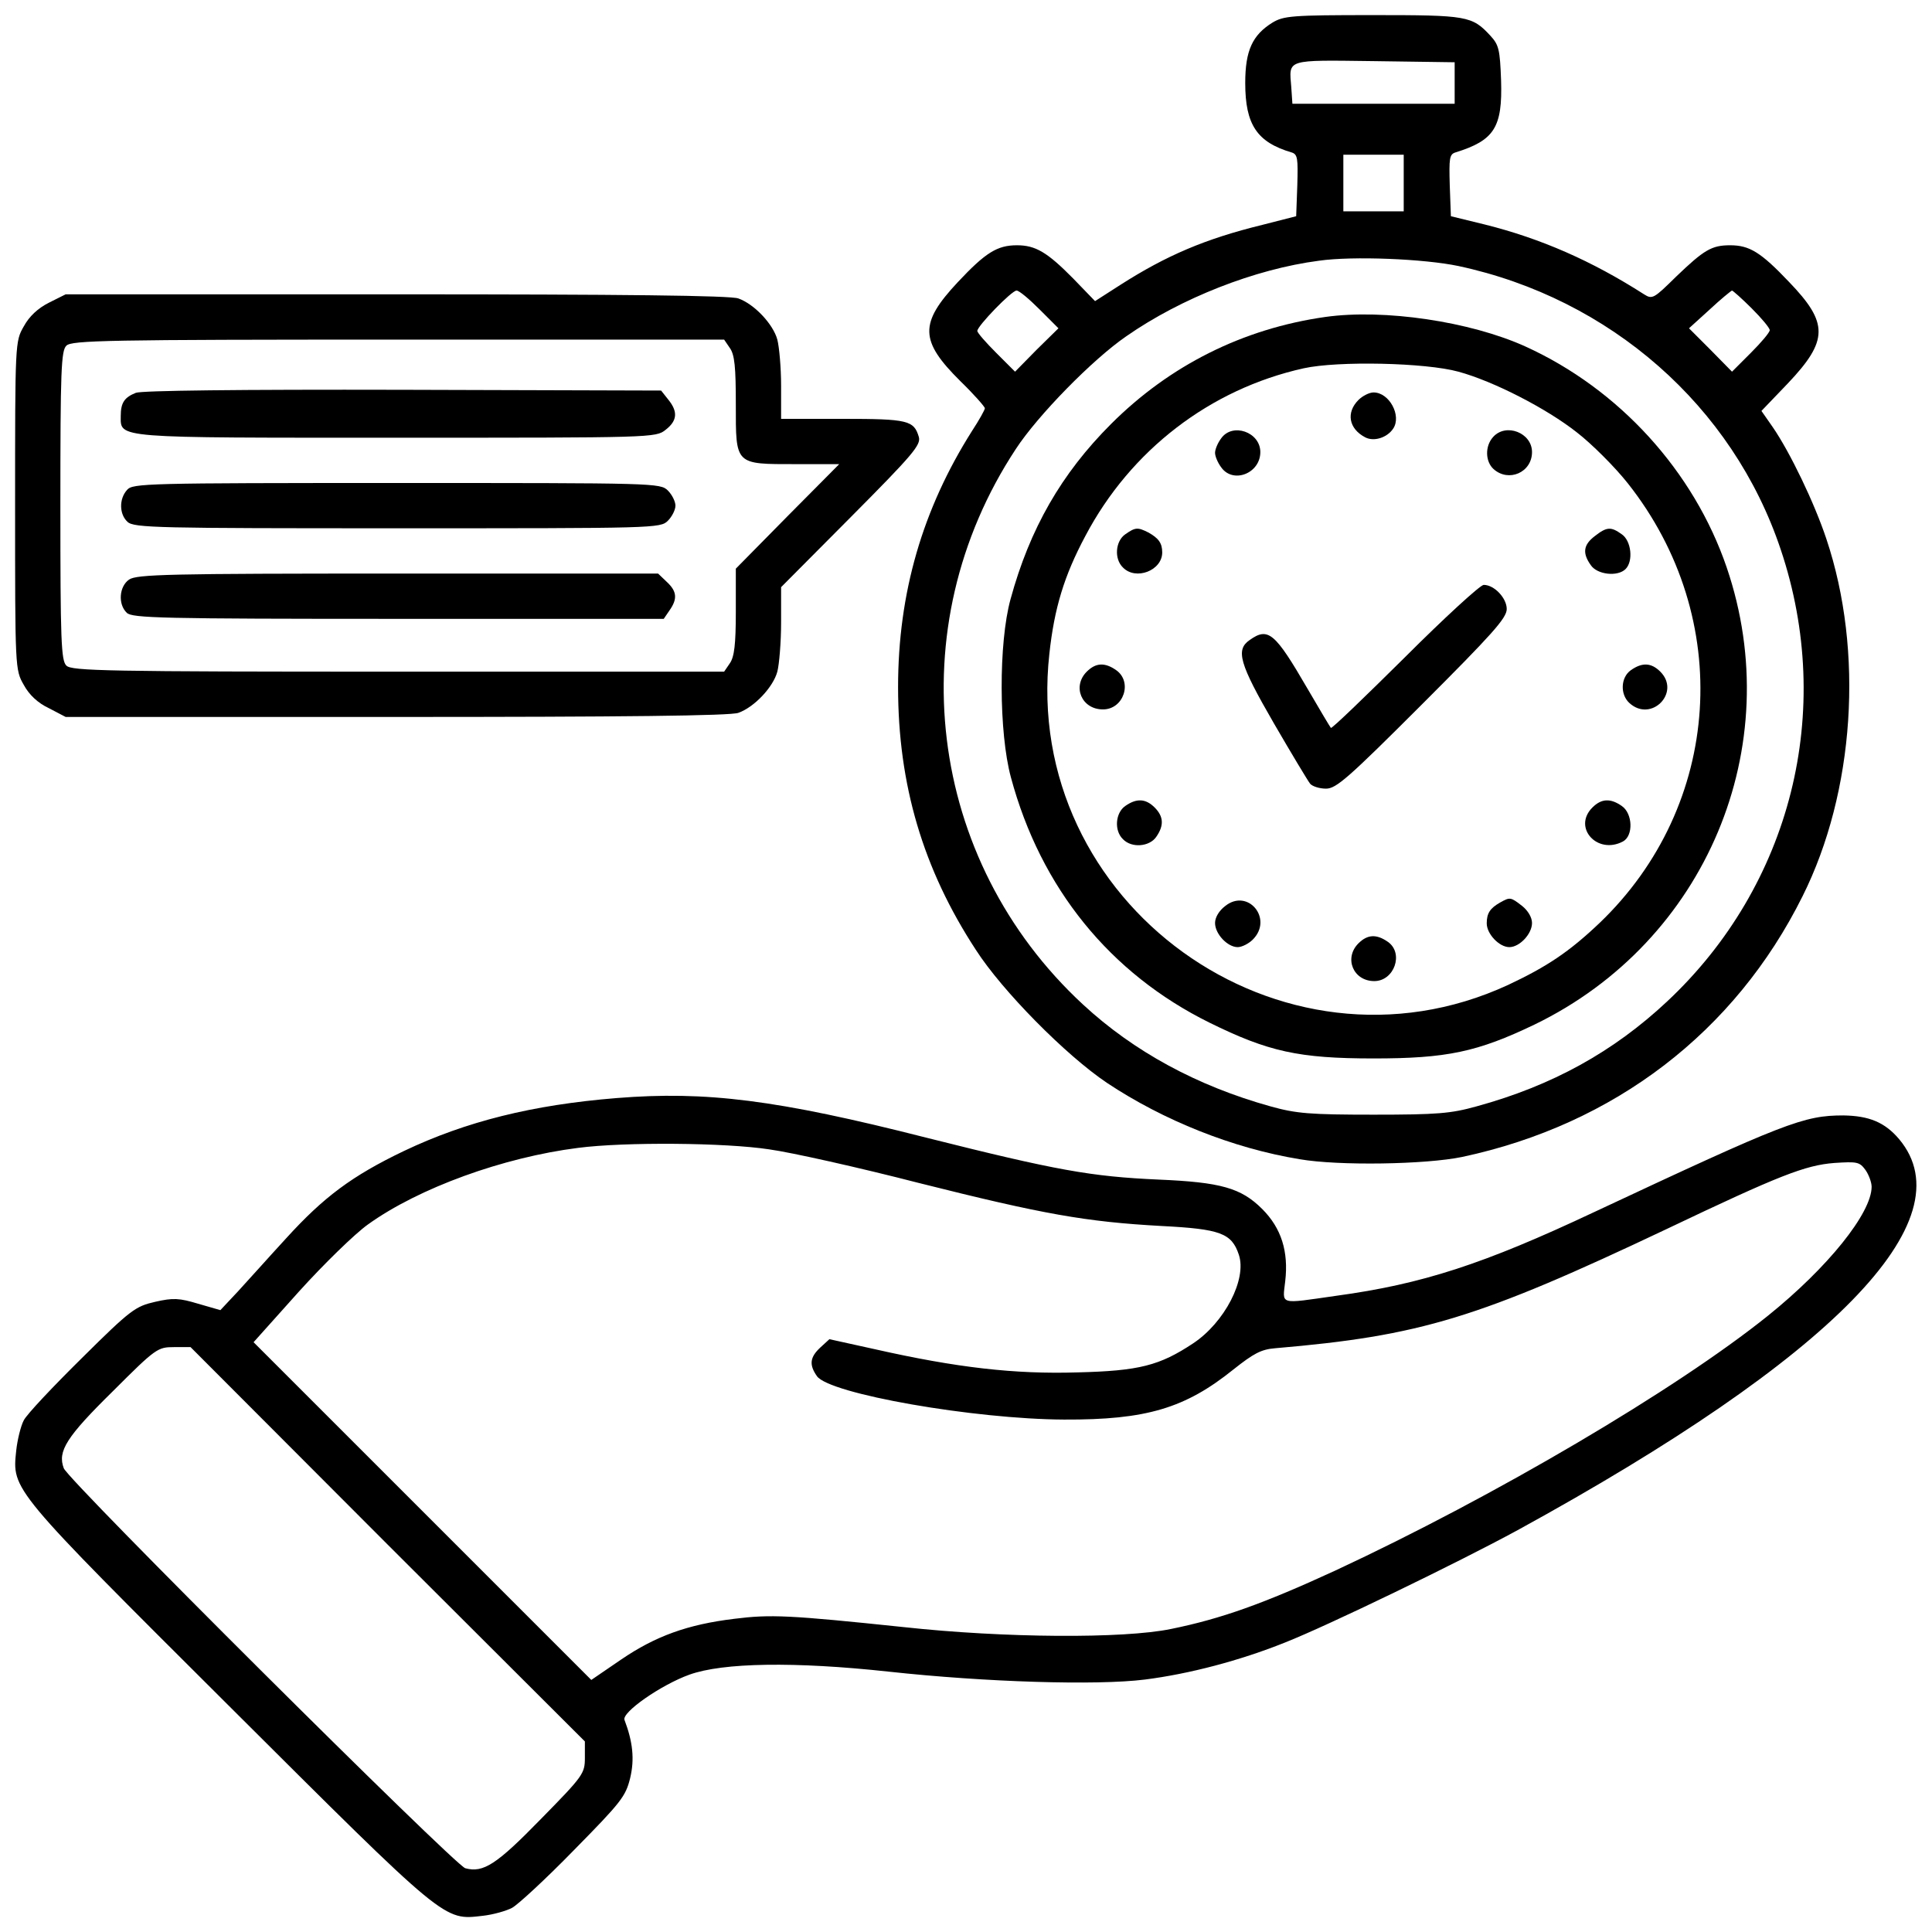 <?xml version="1.0" standalone="no"?>
<!DOCTYPE svg PUBLIC "-//W3C//DTD SVG 20010904//EN"
 "http://www.w3.org/TR/2001/REC-SVG-20010904/DTD/svg10.dtd">
<svg version="1.0" xmlns="http://www.w3.org/2000/svg"
 width="512pt" height="512pt" viewBox="0 0 512 512"
 preserveAspectRatio="xMidYMid meet">

<g transform="translate(0,512) scale(0.1,-0.1)"
fill="#000000" stroke="none">
<path d="M3372 5060 c-53 -33 -72 -74 -72 -160 0 -110 31 -157 123 -184 16 -5
17 -16 15 -87 l-3 -82 -90 -23 c-151 -37 -254 -81 -376 -159 l-67 -43 -58 60
c-69 70 -100 88 -149 88 -52 0 -83 -19 -157 -98 -102 -109 -101 -155 7 -262
36 -35 65 -68 65 -72 0 -4 -15 -31 -34 -60 -131 -207 -196 -429 -196 -679 0
-258 66 -482 206 -696 70 -109 239 -280 348 -353 149 -99 333 -173 510 -202
104 -18 335 -14 431 6 403 86 723 331 902 691 138 276 163 649 63 947 -32 96
-96 229 -142 296 l-30 43 70 73 c108 114 108 160 3 269 -75 79 -105 97 -156
97 -49 0 -69 -12 -143 -83 -59 -58 -63 -61 -85 -47 -139 89 -274 148 -422 185
l-90 22 -3 82 c-2 71 -1 82 15 87 103 32 125 66 121 191 -3 82 -6 94 -28 118
-49 53 -61 55 -312 55 -215 0 -236 -2 -266 -20z m483 -160 l0 -55 -215 0 -215
0 -3 44 c-6 75 -17 72 220 69 l213 -3 0 -55z m-135 -265 l0 -75 -80 0 -80 0 0
75 0 75 80 0 80 0 0 -75z m145 -220 c402 -86 727 -371 854 -751 144 -428 28
-890 -301 -1198 -142 -133 -304 -223 -505 -278 -68 -19 -104 -22 -273 -22
-169 0 -205 3 -273 22 -194 54 -362 145 -497 270 -414 383 -489 1000 -178
1472 58 89 204 238 293 299 145 101 341 178 510 200 90 13 280 5 370 -14z
m-1110 -115 l50 -50 -58 -57 -57 -58 -50 50 c-27 27 -50 53 -50 58 0 13 91
107 104 107 7 0 34 -23 61 -50z m1887 3 c26 -26 48 -52 48 -58 0 -6 -23 -33
-50 -60 l-50 -50 -57 58 -57 57 54 49 c30 28 57 50 60 51 2 0 26 -21 52 -47z"/>
<path d="M3512 4280 c-218 -31 -412 -128 -568 -284 -131 -131 -215 -277 -266
-464 -32 -116 -31 -354 1 -472 79 -294 263 -520 526 -650 156 -77 237 -95 435
-95 194 0 275 17 427 90 454 220 671 736 509 1211 -87 255 -285 473 -534 586
-146 66 -374 100 -530 78z m353 -145 c92 -25 233 -97 314 -161 40 -31 101 -92
135 -135 283 -358 250 -854 -75 -1165 -81 -77 -140 -116 -242 -164 -603 -279
-1290 217 -1216 878 13 120 39 206 95 311 120 228 331 390 579 445 91 20 323
15 410 -9z"/>
<path d="M3600 4060 c-33 -33 -26 -76 18 -99 23 -12 58 -1 74 23 23 34 -10 96
-52 96 -11 0 -29 -9 -40 -20z"/>
<path d="M3236 3958 c-9 -12 -16 -29 -16 -38 0 -9 7 -26 16 -38 31 -45 104
-17 104 40 0 53 -74 79 -104 36z"/>
<path d="M3957 3962 c-22 -24 -21 -65 1 -85 40 -36 102 -9 102 45 0 51 -69 78
-103 40z"/>
<path d="M2982 3704 c-26 -18 -30 -65 -6 -88 34 -35 104 -8 104 40 0 25 -10
38 -37 53 -28 14 -34 14 -61 -5z"/>
<path d="M4226 3699 c-30 -23 -33 -45 -10 -77 17 -25 71 -31 92 -10 21 21 15
75 -10 92 -29 21 -40 20 -72 -5z"/>
<path d="M3723 3378 c-106 -105 -194 -190 -196 -187 -2 2 -30 49 -62 104 -86
148 -104 164 -153 129 -38 -26 -28 -62 64 -221 47 -81 91 -154 96 -160 6 -7
25 -13 42 -13 27 0 58 27 255 224 185 185 224 228 224 252 0 29 -33 64 -61 64
-9 0 -103 -86 -209 -192z"/>
<path d="M2880 3340 c-39 -39 -14 -100 43 -100 55 0 79 73 35 104 -30 21 -54
20 -78 -4z"/>
<path d="M4322 3344 c-27 -19 -29 -64 -4 -87 58 -53 137 28 82 83 -24 24 -48
25 -78 4z"/>
<path d="M2982 2984 c-26 -18 -30 -65 -6 -88 23 -24 70 -20 88 6 21 30 20 54
-4 78 -24 24 -48 25 -78 4z"/>
<path d="M4220 2980 c-53 -53 13 -126 81 -90 28 15 26 74 -3 94 -30 21 -54 20
-78 -4z"/>
<path d="M3247 2719 c-16 -12 -27 -30 -27 -45 0 -29 33 -64 60 -64 11 0 29 9
40 20 55 55 -13 137 -73 89z"/>
<path d="M3975 2728 c-26 -15 -35 -28 -35 -55 0 -28 33 -63 60 -63 27 0 60 35
60 64 0 15 -11 33 -26 45 -31 24 -32 24 -59 9z"/>
<path d="M3600 2620 c-39 -39 -14 -100 42 -100 53 0 79 74 36 104 -30 21 -54
20 -78 -4z"/>
<path d="M130 4318 c-30 -15 -53 -37 -67 -63 -23 -40 -23 -43 -23 -475 0 -432
0 -435 23 -475 14 -26 37 -48 67 -62 l44 -23 877 0 c595 0 887 3 906 11 42 15
92 68 103 109 5 19 10 78 10 130 l0 94 186 187 c163 164 185 190 179 211 -13
44 -29 48 -202 48 l-163 0 0 88 c0 48 -5 103 -10 122 -11 41 -61 94 -103 109
-19 8 -311 11 -906 11 l-877 0 -44 -22z m1804 -120 c13 -18 16 -51 16 -150 0
-161 -3 -158 159 -158 l115 0 -137 -138 -137 -139 0 -114 c0 -87 -4 -120 -16
-137 l-15 -22 -864 0 c-772 0 -865 2 -879 16 -14 13 -16 66 -16 424 0 358 2
411 16 424 14 14 107 16 879 16 l864 0 15 -22z"/>
<path d="M360 4079 c-30 -12 -40 -26 -40 -61 0 -60 -22 -58 731 -58 679 0 687
0 713 21 31 24 33 48 7 80 l-19 24 -684 2 c-437 1 -692 -2 -708 -8z"/>
<path d="M337 3822 c-22 -24 -21 -65 1 -85 17 -16 81 -17 715 -17 684 0 697 0
717 20 11 11 20 29 20 40 0 11 -9 29 -20 40 -20 20 -33 20 -718 20 -664 0
-700 -1 -715 -18z"/>
<path d="M342 3584 c-26 -18 -30 -65 -6 -88 14 -14 93 -16 719 -16 l704 0 15
22 c22 31 20 51 -7 76 l-23 22 -690 0 c-608 0 -692 -2 -712 -16z"/>
<path d="M1634 2210 c-223 -18 -399 -62 -563 -140 -138 -66 -213 -122 -313
-232 -46 -50 -103 -114 -128 -141 l-46 -49 -59 17 c-50 15 -66 16 -114 5 -52
-12 -64 -20 -194 -149 -76 -75 -146 -149 -154 -165 -8 -15 -17 -52 -20 -80
-11 -105 -16 -99 565 -678 579 -577 567 -567 672 -555 27 3 62 13 77 21 15 8
89 76 164 153 125 127 137 142 149 191 12 50 7 96 -15 154 -8 20 97 93 172
120 89 32 279 35 528 8 257 -28 551 -37 679 -21 118 15 251 50 371 98 114 45
457 211 617 298 836 458 1191 821 1011 1036 -38 45 -80 62 -148 63 -105 0
-154 -19 -660 -256 -293 -138 -456 -191 -684 -222 -154 -22 -142 -25 -135 39
9 78 -10 140 -61 191 -56 56 -110 71 -275 78 -178 8 -269 24 -615 111 -397
101 -584 124 -821 105z m405 -136 c58 -8 237 -48 396 -89 330 -83 443 -103
643 -114 156 -8 186 -19 205 -76 22 -65 -38 -180 -121 -235 -89 -59 -143 -73
-307 -77 -165 -5 -318 12 -539 62 l-118 26 -24 -22 c-28 -26 -30 -46 -9 -76
33 -47 417 -114 655 -115 218 -1 321 30 449 133 53 42 73 53 110 56 386 33
538 79 1040 317 296 141 365 168 442 174 61 4 67 3 83 -19 9 -13 16 -33 16
-44 0 -70 -117 -215 -275 -342 -244 -196 -725 -479 -1146 -675 -191 -88 -303
-128 -436 -155 -126 -26 -442 -24 -708 5 -305 32 -353 34 -449 22 -124 -15
-209 -46 -300 -108 l-79 -54 -448 448 -447 447 120 134 c66 73 148 153 183
178 135 97 359 178 557 203 123 16 390 14 507 -4z m-1012 -1047 l523 -522 0
-43 c0 -42 -4 -48 -117 -163 -117 -120 -152 -143 -200 -130 -28 8 -1052 1027
-1064 1060 -17 45 7 83 130 204 114 114 119 117 162 117 l44 0 522 -523z"/>
</g>
</svg>
